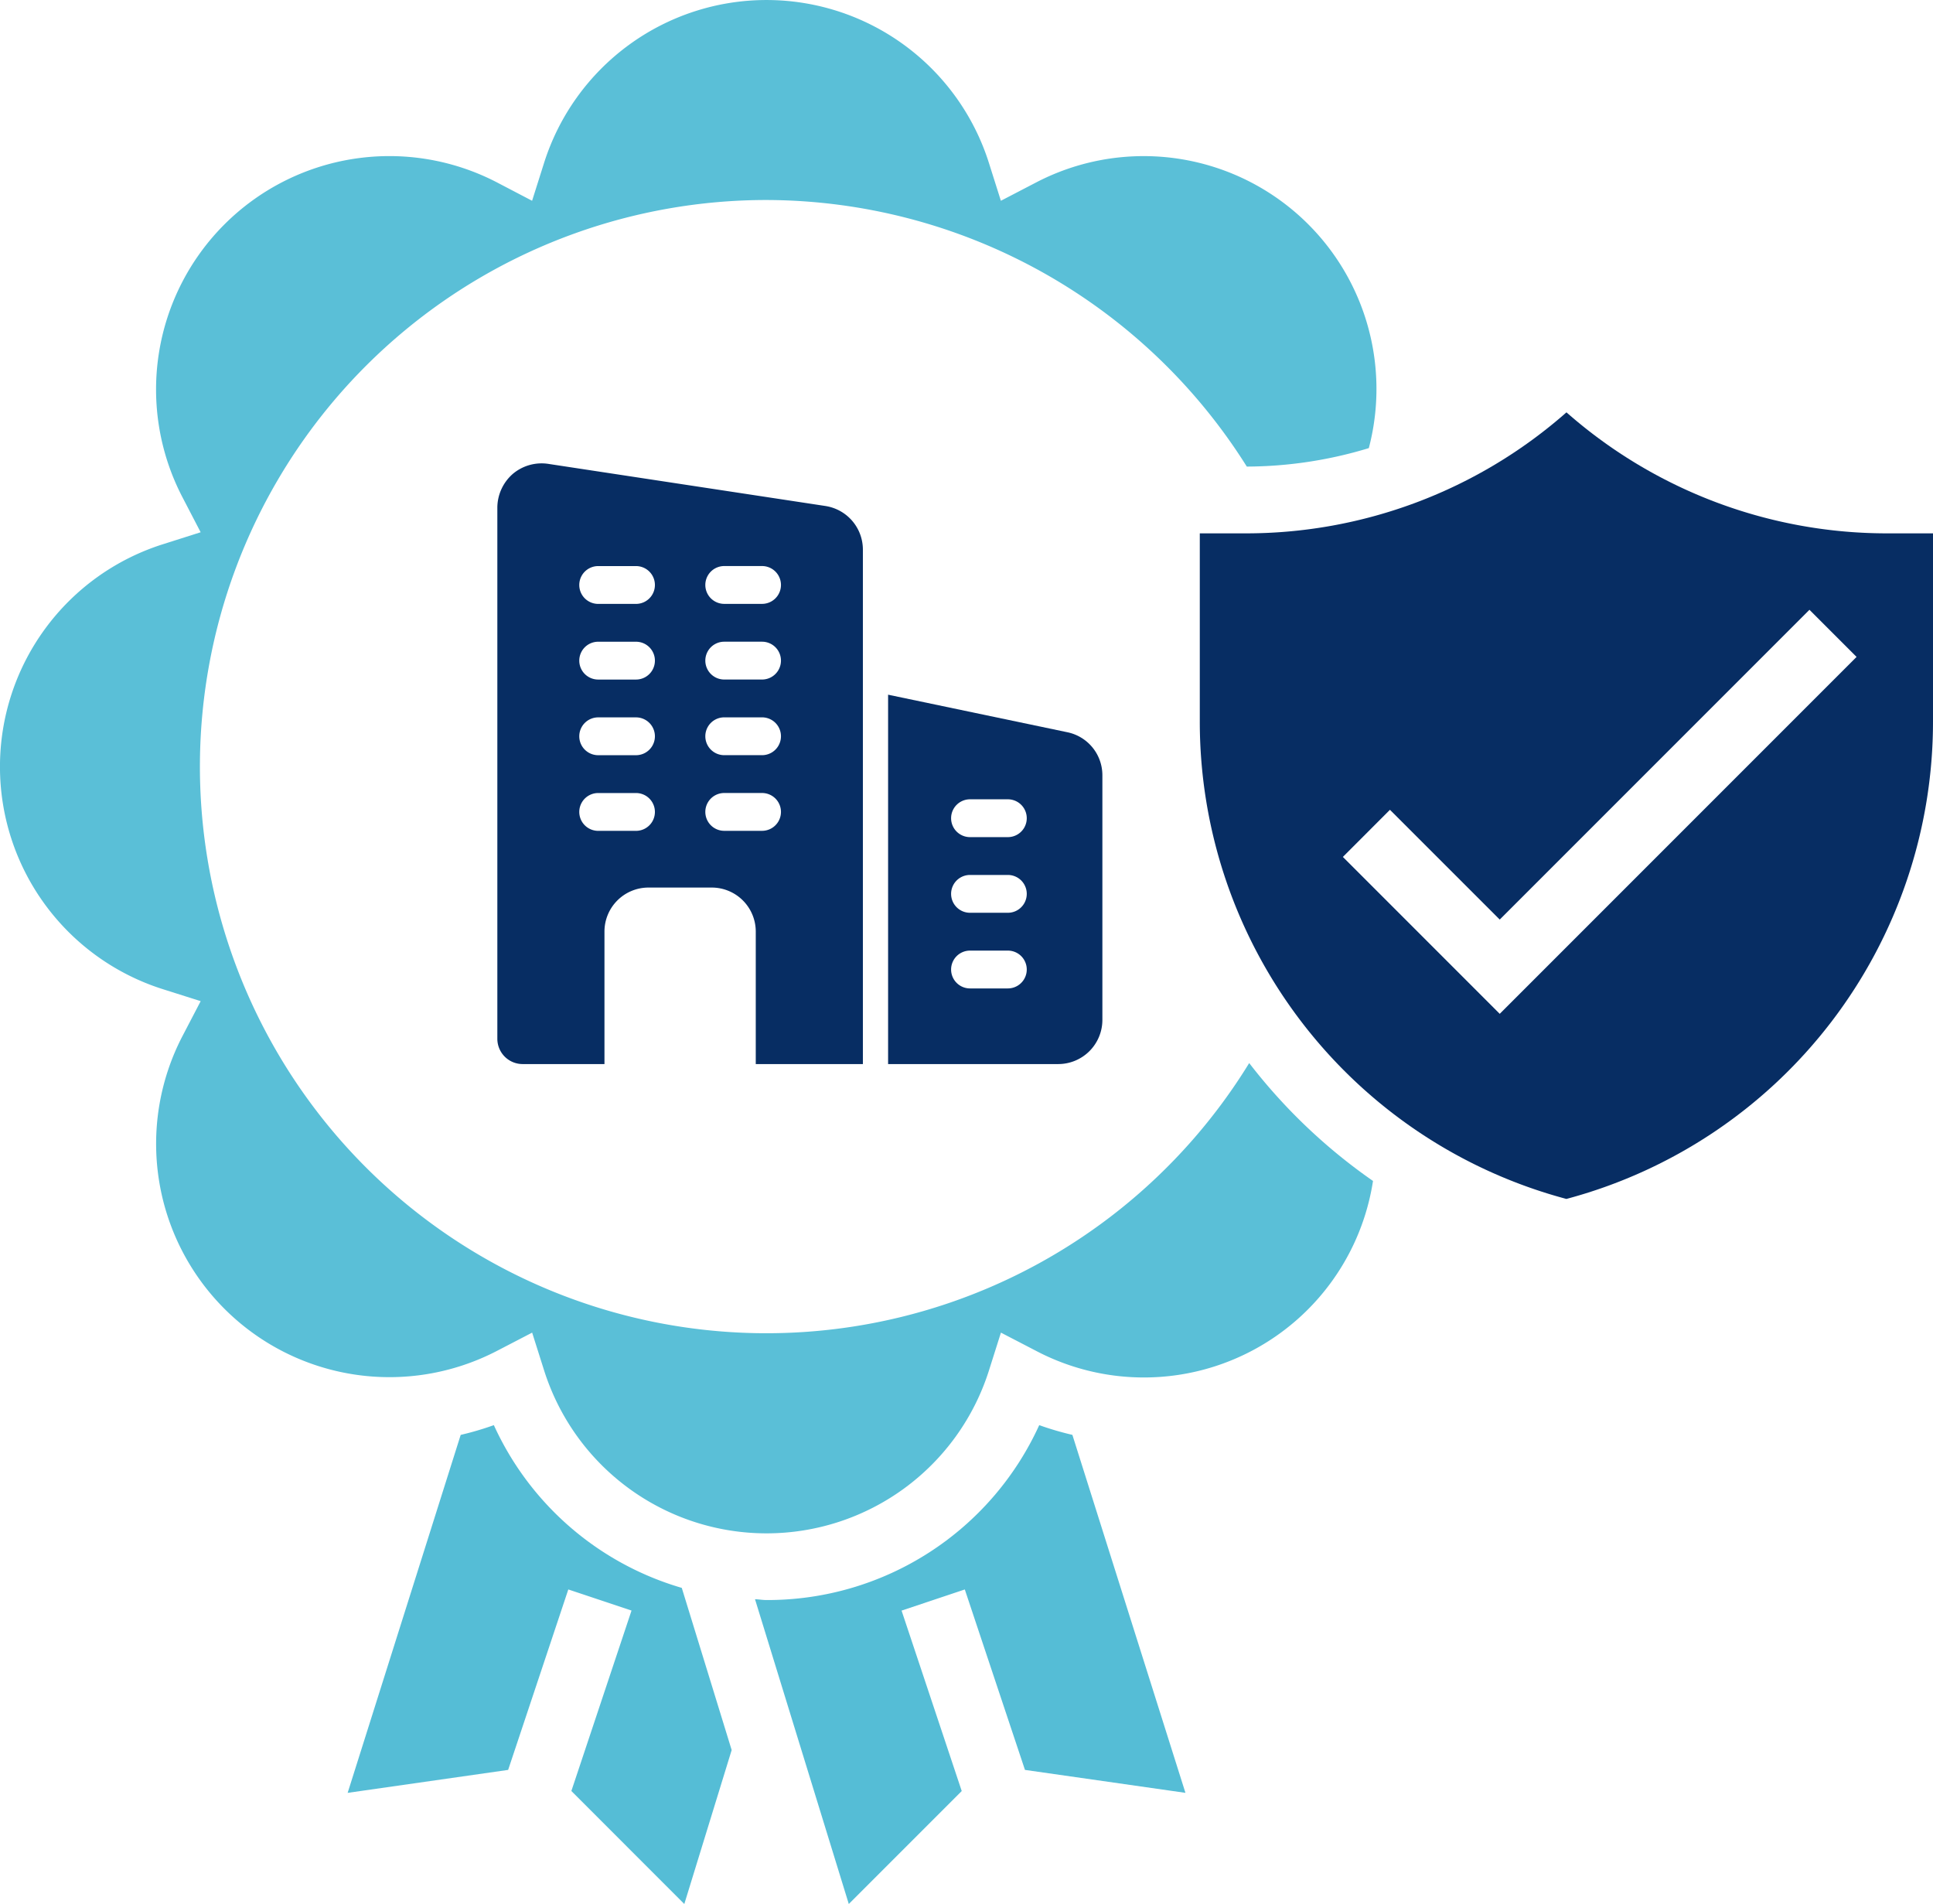<svg xmlns="http://www.w3.org/2000/svg" width="198.22" height="195.206" viewBox="0 0 198.22 195.206">
  <g id="Group_1041" data-name="Group 1041" transform="translate(-804 -2086)">
    <g id="trustworthy" transform="translate(804 2086)">
      <path id="Path_2001" data-name="Path 2001" d="M28.422,45.753a30.325,30.325,0,0,1-3.4,1l-11.592,36.7L29.888,81.1l6.169-18.5,6.483,2.163-6.169,18.5L47.953,94.847l4.856-15.782L47.693,62.438A30.579,30.579,0,0,1,28.422,45.753Z" transform="translate(22.22 100.359)" fill="#55bdd6"/>
      <path id="Path_2002" data-name="Path 2002" d="M54.8,45.753A30.622,30.622,0,0,1,26.836,63.685c-.4,0-.786-.072-1.182-.085l9.617,31.247L46.853,83.268l-6.169-18.5L47.168,62.6l6.169,18.5,16.456,2.351L58.2,46.751A30.9,30.9,0,0,1,54.8,45.753Z" transform="translate(51.768 100.359)" fill="#55bdd6"/>
      <path id="Path_2003" data-name="Path 2003" d="M131.1,111.99A58.092,58.092,0,1,1,81.6,23.506a58.306,58.306,0,0,1,49.254,27.33,43.468,43.468,0,0,0,12.512-1.893,23.872,23.872,0,0,0-34.121-27.235l-3.609,1.876-1.227-3.879a23.925,23.925,0,0,0-45.618,0l-1.227,3.879L53.96,21.7A23.923,23.923,0,0,0,21.7,53.96l1.876,3.609L19.7,58.8a23.923,23.923,0,0,0,0,45.615l3.879,1.227L21.7,109.246A23.924,23.924,0,0,0,53.96,141.5l3.609-1.873,1.227,3.876a23.925,23.925,0,0,0,45.618,0l1.227-3.876,3.609,1.873a23.772,23.772,0,0,0,34.545-17.423A57.311,57.311,0,0,1,131.1,111.99Z" transform="translate(-3 -3)" fill="#5abfd7"/>
      <path id="Path_2005" data-name="Path 2005" d="M109.6,27.776a49.727,49.727,0,0,1-33-12.406,49.714,49.714,0,0,1-33,12.406H39V47.02A50.645,50.645,0,0,0,76.593,96.015,50.645,50.645,0,0,0,114.187,47.02V27.776ZM69.758,77.037,53.672,60.95,58.5,56.118,69.758,67.372l31.76-31.76,4.832,4.832Z" transform="translate(84.033 26.906)" fill="#072d63"/>
    </g>
    <g id="business-and-trade" transform="translate(855 2133.509)">
      <path id="Path_2010" data-name="Path 2010" d="M33.685,4.552,5.274.235A4.582,4.582,0,0,0,1.6,1.243,4.623,4.623,0,0,0,0,4.707v54.47a2.593,2.593,0,0,0,2.585,2.585h8.4V48.19a4.513,4.513,0,0,1,4.524-4.524h6.463A4.513,4.513,0,0,1,26.5,48.19V61.762H37.485V9.025a4.527,4.527,0,0,0-3.8-4.472Zm-19.466,33.3H10.341a1.939,1.939,0,1,1,0-3.878h3.878a1.939,1.939,0,1,1,0,3.878Zm0-7.756H10.341a1.939,1.939,0,1,1,0-3.878h3.878a1.939,1.939,0,1,1,0,3.878Zm0-7.756H10.341a1.939,1.939,0,1,1,0-3.878h3.878a1.939,1.939,0,0,1,0,3.878Zm0-7.756H10.341a1.939,1.939,0,0,1,0-3.878h3.878a1.939,1.939,0,0,1,0,3.878ZM27.144,37.849H23.267a1.939,1.939,0,1,1,0-3.878h3.878a1.939,1.939,0,1,1,0,3.878Zm0-7.756H23.267a1.939,1.939,0,1,1,0-3.878h3.878a1.939,1.939,0,1,1,0,3.878Zm0-7.756H23.267a1.939,1.939,0,1,1,0-3.878h3.878a1.939,1.939,0,0,1,0,3.878Zm0-7.756H23.267a1.939,1.939,0,1,1,0-3.878h3.878a1.939,1.939,0,0,1,0,3.878Z" transform="translate(0 -0.178)" fill="#072d63"/>
      <path id="Path_2011" data-name="Path 2011" d="M33.907,13.206,15.5,9.351v37.87H32.95A4.529,4.529,0,0,0,37.474,42.7V17.626A4.5,4.5,0,0,0,33.907,13.206ZM27.78,39.466H23.9a1.939,1.939,0,0,1,0-3.878H27.78a1.939,1.939,0,1,1,0,3.878Zm0-7.756H23.9a1.939,1.939,0,0,1,0-3.878H27.78a1.939,1.939,0,1,1,0,3.878Zm0-7.756H23.9a1.939,1.939,0,0,1,0-3.878H27.78a1.939,1.939,0,1,1,0,3.878Z" transform="translate(24.57 14.363)" fill="#072d63"/>
    </g>
  </g>
</svg>
